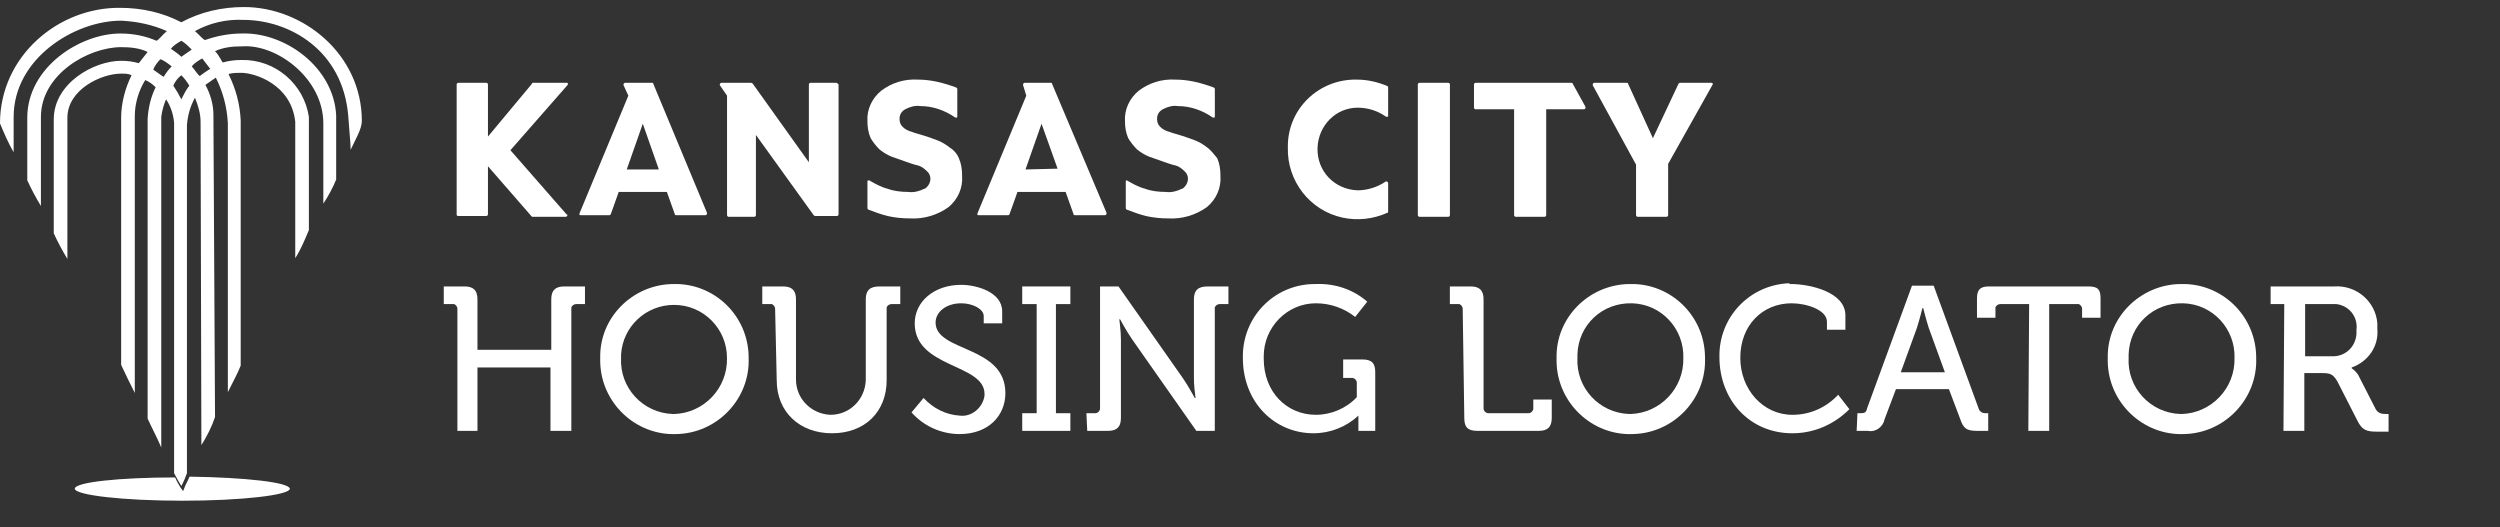 <?xml version="1.0" encoding="utf-8"?>
<!-- Generator: Adobe Illustrator 25.4.1, SVG Export Plug-In . SVG Version: 6.00 Build 0)  -->
<svg version="1.1" id="Group_785" xmlns="http://www.w3.org/2000/svg" xmlns:xlink="http://www.w3.org/1999/xlink" x="0px" y="0px"
	 width="311.6px" height="65.7px" viewBox="0 0 311.6 65.7" style="enable-background:new 0 0 311.6 65.7;" xml:space="preserve">
<rect x="0" y="0" width="311.6" height="65.7" fill="#333333" stroke="none"/>
<style type="text/css">
	.st0{fill:none;}
	.st1{fill:#FFFFFF;}
	.st2{clip-path:url(#SVGID_00000165949363933388372940000000231949250944342181_);}
	.st3{fill-rule:evenodd;clip-rule:evenodd;fill:#FFFFFF;}
</style>
<g id="Group_205" transform="translate(0 0)">
	<g id="Group_146">
		<rect class="st0" width="311.6" height="65.7"/>
		<g id="Group_145">
			<g id="Group_204" transform="translate(9.325 59.409)">
				<path id="Path_373" class="st1" d="M14.3,0c-0.2,0.5-0.6,1.2-0.6,1.3l-0.2,0.5l-0.3-0.4c0,0-0.5-0.8-0.7-1.3
					C5.5,0.1,0,0.7,0,1.5C0,2.3,6,3,13.4,3s13.4-0.7,13.4-1.5C26.7,0.7,21.2,0.1,14.3,0"/>
			</g>
		</g>
	</g>
</g>
<g id="Group_207" transform="translate(0 0.877)">
	<g id="Group_148">
		<g>
			<defs>
				<path id="SVGID_1_" d="M22.6,8.5c0.4,0.4,0.7,0.8,1,1.3c-0.4,0.5-0.7,1.1-1,1.7c-0.3-0.6-0.6-1.1-1-1.7
					C21.8,9.3,22.2,8.8,22.6,8.5 M20,6.5c0.5,0.2,0.9,0.5,1.4,0.9c-0.4,0.4-0.7,0.8-1,1.3c-0.5-0.3-0.7-0.5-1.3-0.9
					C19.3,7.3,19.6,6.9,20,6.5 M25.2,6.4c0,0,0.6,0.8,1,1.3c-0.5,0.3-0.9,0.6-1.3,0.9c-0.3-0.2-0.7-0.9-1-1.2
					C24.2,7,24.7,6.7,25.2,6.4 M22.6,4.2c0.5,0.3,0.9,0.7,1.3,1.1l-1.3,0.9c-0.4-0.4-0.9-0.7-1.3-1C21.6,4.8,22.1,4.5,22.6,4.2
					 M22.6,1.9c-2.3-1.2-4.9-1.8-7.6-1.8C7.3,0,0,6.1,0,14.5c0.5,1.2,1,2.4,1.7,3.6v-4.4c0-7.3,7.6-12,13.4-12
					c2,0.1,3.9,0.5,5.7,1.3c-0.5,0.4-1,1.1-1.3,1.2c-1.4-0.6-2.9-0.9-4.5-0.9C10,3.3,3.4,7.5,3.4,13.8v7.8c0.5,1.1,1.1,2.2,1.7,3.2
					V13.7C5.1,8.4,11,5,15.1,5c1.1,0,2.3,0.1,3.3,0.6c-0.3,0.4-0.7,0.9-1.1,1.4c-0.7-0.2-1.4-0.3-2.2-0.3c-3.4,0-8.4,2.8-8.4,7.3
					v14.2c0.5,1.1,1.1,2.2,1.7,3.2V13.8c0-3.5,4.2-5.5,6.7-5.5c0.5,0,0.9,0,1.3,0.2c-0.8,1.6-1.3,3.5-1.3,5.3v30.8
					c0.5,1.1,1.1,2.3,1.7,3.5V13.6c0-1.6,0.5-3.2,1.3-4.5c0.5,0.2,0.9,0.5,1.3,0.9c-0.6,1.2-0.9,2.5-1,3.9v37.4
					c0.5,1.1,1.2,2.4,1.7,3.6V13.7c0.1-0.8,0.3-1.5,0.6-2.2c0.6,0.9,0.9,1.9,1,2.9l0,43.7c0.3,0.6,0.6,1.1,0.9,1.6
					c0.3-0.5,0.5-1.1,0.7-1.6l0-43.4c0.1-1.2,0.4-2.3,1-3.4c0.4,1,0.7,2,0.7,3l0.1,40.3c0.7-1.1,1.3-2.3,1.7-3.5l-0.2-37.7
					c0-1.3-0.4-2.6-1-3.7c0.4-0.3,0.9-0.6,1.3-0.9c0.9,1.8,1.4,3.7,1.5,5.7V48c0.6-1.2,1.2-2.3,1.6-3.3l0-30.6
					c-0.1-2-0.6-3.9-1.5-5.7c0,0,0,0,0,0c0-0.1,0.2-0.1,0.2-0.1c0.4-0.1,0.9-0.1,1.4-0.1c1.6,0,6.2,1.4,6.7,6.1v17
					c0.7-1.1,1.2-2.3,1.7-3.5V13.7c-0.6-4.1-4.2-7.2-8.4-7.1c-0.8,0-1.6,0.1-2.3,0.3c-0.1,0.1-0.4-0.8-1-1.4C27.9,5,29,4.9,30.2,4.9
					c4.3-0.3,10.1,4,10.1,9.6v10c0.6-0.9,1.2-2,1.6-3v-8C41.6,7.5,35.5,3.1,30.1,3.3c-1.5,0-3.1,0.3-4.5,0.8
					c-0.2,0.1-0.9-0.8-1.3-1.1c1.8-1,3.9-1.5,6-1.4c5.8,0,12.4,3.8,13.1,11.9c0.3,3.6,0.3,3.9,0.3,4.3c0.6-1.3,1.4-2.6,1.4-3.6
					C45.1,5.9,37.8,0,30.4,0C27.7,0,25,0.6,22.6,1.9"/>
			</defs>
			<clipPath id="SVGID_00000087399612003238775120000011334625621227108277_">
				<use xlink:href="#SVGID_1_"  style="overflow:visible;"/>
			</clipPath>
			<g id="Group_147" style="clip-path:url(#SVGID_00000087399612003238775120000011334625621227108277_);">
				<g id="Group_206" transform="translate(0 -0.022)">
					<rect id="Rectangle_169" y="0" class="st1" width="45.1" height="59.7"/>
				</g>
			</g>
		</g>
	</g>
</g>
<g id="Group_209" transform="translate(0 0)">
	<g id="Group_150">
		<rect class="st0" width="311.6" height="65.7"/>
		<g id="Group_149">
			<g id="Group_208" transform="translate(56.918 9.922)">
				<path id="Path_375" class="st3" d="M13.6,0.4H9.5c-0.1,0-0.1,0-0.1,0.1L3.9,7.1V0.6c0-0.1-0.1-0.2-0.2-0.2h0H0.2
					C0.1,0.4,0,0.5,0,0.6v16.3C0,16.9,0.1,17,0.2,17h3.5c0.1,0,0.2-0.1,0.2-0.2v-6l5.4,6.2c0,0,0.1,0.1,0.1,0.1h4.2
					c0.1,0,0.2-0.1,0.2-0.2c0-0.1,0-0.1-0.1-0.1L6.7,8.8l7.1-8.1c0.1-0.1,0.1-0.2,0-0.3C13.7,0.4,13.7,0.4,13.6,0.4"/>
				<path id="Path_376" class="st3" d="M24.4,0.4H21c-0.1,0-0.2,0.1-0.2,0.2c0,0,0,0,0,0.1L21.4,2l-6.1,14.7c0,0.1,0,0.2,0.1,0.2
					c0,0,0,0,0,0c0,0,0.1,0,0.1,0H19c0.1,0,0.1,0,0.2-0.1l1-2.8h6l1,2.8c0,0.1,0.1,0.1,0.2,0.1H31c0.1,0,0.2-0.1,0.2-0.2
					c0,0,0,0,0,0c0,0,0-0.1,0-0.1L24.5,0.5C24.5,0.4,24.4,0.4,24.4,0.4 M21.2,11.2l2-5.7l2,5.7H21.2z"/>
				<path id="Path_377" class="st3" d="M47.3,0.4h-3.2c-0.1,0-0.2,0.1-0.2,0.2c0,0,0,0,0,0l0,0v9.7l-7-9.8c0,0-0.1-0.1-0.2-0.1H33
					c-0.1,0-0.2,0.1-0.2,0.2c0,0,0,0,0,0c0,0,0,0.1,0,0.1l0.9,1.3v14.9c0,0.1,0.1,0.2,0.2,0.2h0h3.2c0.1,0,0.2-0.1,0.2-0.2v0l0,0
					V6.9l7.2,10c0,0,0.1,0.1,0.2,0.1h2.7c0.1,0,0.2-0.1,0.2-0.2c0,0,0,0,0,0l0,0V0.6C47.5,0.5,47.4,0.4,47.3,0.4L47.3,0.4L47.3,0.4"
					/>
				<path id="Path_378" class="st3" d="M61.5,8.5c-0.5-0.4-1-0.7-1.5-0.9c-0.5-0.2-1.1-0.4-1.7-0.6c-0.6-0.2-1.1-0.3-1.6-0.5
					c-0.4-0.1-0.8-0.3-1.1-0.6c-0.3-0.3-0.4-0.6-0.4-1c0-0.5,0.2-0.9,0.7-1.2c0.6-0.3,1.2-0.5,1.9-0.4c1.5,0,3,0.5,4.3,1.4
					c0.1,0.1,0.2,0,0.3,0c0,0,0-0.1,0-0.1V1.2c0-0.1,0-0.1-0.1-0.2C60.7,0.4,59.1,0,57.5,0c-1.7-0.1-3.3,0.4-4.6,1.4
					c-1.1,0.9-1.8,2.3-1.7,3.8c0,0.7,0.1,1.4,0.4,2.1c0.3,0.5,0.7,1,1.1,1.4c0.5,0.4,1,0.7,1.5,0.9c0.6,0.2,1.1,0.4,1.7,0.6
					c0.6,0.2,1.1,0.4,1.6,0.5c0.4,0.1,0.8,0.4,1.1,0.7c0.6,0.5,0.6,1.4,0,2c0,0,0,0,0,0c-0.1,0.1-0.2,0.2-0.3,0.2
					c-0.6,0.3-1.3,0.5-2,0.4c-0.9,0-1.8-0.1-2.6-0.4c-0.8-0.2-1.5-0.6-2.2-1c-0.1-0.1-0.2,0-0.3,0c0,0,0,0,0,0c0,0,0,0.1,0,0.1v3.3
					c0,0.1,0,0.1,0.1,0.2c0.8,0.3,1.6,0.6,2.4,0.8c0.9,0.2,1.8,0.3,2.8,0.3c1.7,0.1,3.4-0.4,4.8-1.4c1.2-1,1.8-2.4,1.7-3.9
					c0-0.8-0.1-1.5-0.4-2.2C62.4,9.3,62,8.8,61.5,8.5"/>
				<path id="Path_379" class="st3" d="M74.1,0.4h-3.3c-0.1,0-0.2,0.1-0.2,0.2c0,0,0,0,0,0c0,0,0,0,0,0.1L71,2l-6.1,14.7
					c0,0.1,0,0.2,0.1,0.2c0,0,0,0,0,0c0,0,0.1,0,0.1,0h3.6c0.1,0,0.1,0,0.2-0.1l1-2.8h6l1,2.8c0,0.1,0.1,0.1,0.2,0.1h3.7
					c0.1,0,0.2-0.1,0.2-0.2c0,0,0-0.1,0-0.1L74.2,0.5C74.2,0.4,74.1,0.4,74.1,0.4 M70.9,11.2l2-5.7l2,5.6L70.9,11.2z"/>
				<path id="Path_380" class="st3" d="M93.6,8.5c-0.5-0.4-1-0.7-1.5-0.9c-0.5-0.2-1.1-0.4-1.7-0.6c-0.6-0.2-1.1-0.3-1.6-0.5
					c-0.4-0.1-0.8-0.3-1.1-0.6c-0.3-0.3-0.4-0.6-0.4-1c0-0.5,0.2-0.9,0.7-1.2c0.6-0.3,1.2-0.5,1.9-0.4c1.5,0,3,0.5,4.3,1.4
					c0.1,0.1,0.2,0,0.3,0c0,0,0,0,0,0c0,0,0-0.1,0-0.1V1.2c0-0.1,0-0.1-0.1-0.2C92.8,0.4,91.2,0,89.6,0c-1.7-0.1-3.3,0.4-4.6,1.4
					c-1.1,0.9-1.8,2.3-1.7,3.8c0,0.7,0.1,1.4,0.4,2.1c0.3,0.5,0.7,1,1.1,1.4c0.5,0.4,1,0.7,1.5,0.9c0.6,0.2,1.1,0.4,1.7,0.6
					s1.1,0.4,1.6,0.5c0.4,0.1,0.8,0.4,1.1,0.7c0.6,0.5,0.6,1.4,0,2c0,0,0,0,0,0c-0.1,0.1-0.2,0.2-0.3,0.2c-0.6,0.3-1.3,0.5-2,0.4
					c-0.9,0-1.8-0.1-2.6-0.4c-0.8-0.2-1.5-0.6-2.2-1c-0.1-0.1-0.2,0-0.2,0c0,0,0,0.1,0,0.1v3.3c0,0.1,0,0.1,0.1,0.2
					c0.8,0.3,1.6,0.6,2.4,0.8c0.9,0.2,1.8,0.3,2.8,0.3c1.7,0.1,3.4-0.4,4.8-1.4c1.2-1,1.8-2.4,1.7-3.9c0-0.8-0.1-1.5-0.4-2.2
					C94.4,9.3,94,8.8,93.6,8.5"/>
				<path id="Path_381" class="st3" d="M123.6,0.4h-3.6c-0.1,0-0.2,0.1-0.2,0.2c0,0,0,0,0,0l0,0v16.3c0,0.1,0.1,0.2,0.2,0.2h0h3.6
					c0.1,0,0.2-0.1,0.2-0.2v0l0,0V0.6C123.8,0.5,123.7,0.4,123.6,0.4L123.6,0.4L123.6,0.4"/>
				<path id="Path_382" class="st3" d="M138.9,0.4H127c-0.1,0-0.2,0.1-0.2,0.2c0,0,0,0,0,0l0,0v2.9c0,0.1,0.1,0.2,0.2,0.2
					c0,0,0,0,0,0h4.8v13.2c0,0.1,0.1,0.2,0.2,0.2h3.6c0.1,0,0.2-0.1,0.2-0.2v0l0,0V3.7h4.7c0.1,0,0.2-0.1,0.2-0.2c0,0,0-0.1,0-0.1
					l-1.6-2.9C139.1,0.4,139,0.4,138.9,0.4"/>
				<path id="Path_383" class="st3" d="M156.4,0.4h-3.9c-0.1,0-0.1,0-0.2,0.1l-3.2,6.8L146,0.5c0-0.1-0.1-0.1-0.2-0.1h-4
					c-0.1,0-0.2,0.1-0.2,0.2c0,0,0,0,0,0c0,0,0,0.1,0,0.1l5.4,9.9v6.3c0,0.1,0.1,0.2,0.2,0.2h3.6c0.1,0,0.2-0.1,0.2-0.2v0l0,0v-6.4
					l5.5-9.8C156.6,0.6,156.6,0.4,156.4,0.4C156.5,0.4,156.5,0.4,156.4,0.4C156.5,0.4,156.4,0.4,156.4,0.4"/>
				<path id="Path_384" class="st3" d="M112.2,0c-4.7-0.1-8.6,3.6-8.6,8.3c0,0.1,0,0.1,0,0.2c-0.1,4.1,2.7,7.8,6.8,8.7
					c1.9,0.4,3.8,0.2,5.6-0.6c0.1,0,0.1-0.1,0.1-0.2v-3.5c0-0.1-0.1-0.2-0.2-0.2c0,0-0.1,0-0.1,0c-1,0.7-2.3,1.1-3.5,1.1
					c-2.9-0.1-5.1-2.4-5-5.3c0.1-2.8,2.3-5,5-5c1.3,0,2.5,0.4,3.5,1.1c0.1,0.1,0.2,0,0.3,0c0,0,0,0,0,0c0,0,0-0.1,0-0.1V1
					c0-0.1,0-0.1-0.1-0.2C114.8,0.3,113.5,0,112.2,0"/>
			</g>
		</g>
	</g>
</g>
<g id="Group_210" transform="translate(55.311 35.402)">
	<path id="Path_385" class="st1" d="M1.7,3.1c0-0.3-0.2-0.5-0.4-0.6c0,0-0.1,0-0.1,0H0V0.3h2.6c1.1,0,1.6,0.5,1.6,1.6v6.3h9.2V1.9
		c0-1.1,0.5-1.6,1.6-1.6h2.6v2.2h-1.1c-0.3,0-0.5,0.2-0.6,0.4c0,0,0,0,0,0c0,0,0,0.1,0,0.1v15.3h-2.6v-7.9H4.2v7.9H1.7L1.7,3.1z"/>
	<path id="Path_386" class="st1" d="M28.7,0c5-0.1,9.2,3.9,9.3,9c0,0.1,0,0.2,0,0.2c0.2,5.1-3.9,9.4-9,9.5c-5.1,0.2-9.4-3.9-9.5-9
		c0,0,0-0.1,0-0.1c0-0.1,0-0.3,0-0.4c-0.1-5,4-9.1,9-9.2c0,0,0,0,0,0C28.5,0,28.6,0,28.7,0z M28.7,16.2c3.7-0.1,6.7-3.2,6.6-7V9.2
		c0-3.6-2.9-6.6-6.6-6.6c-3.5,0-6.4,2.7-6.6,6.2c0,0.1,0,0.3,0,0.4c-0.2,3.7,2.7,6.9,6.5,7c0,0,0,0,0,0L28.7,16.2z"/>
	<path id="Path_387" class="st1" d="M41.3,3.1c0-0.3-0.2-0.5-0.4-0.6c0,0,0,0,0,0c0,0-0.1,0-0.1,0h-1.1V0.3h2.6
		c1.1,0,1.6,0.5,1.6,1.6v10c0,2.4,1.9,4.3,4.3,4.4c2.4,0,4.3-1.9,4.4-4.3c0,0,0-0.1,0-0.1l0,0v-10c0-1.1,0.5-1.6,1.7-1.6h2.6v2.2
		h-1.1c-0.3,0-0.5,0.2-0.6,0.4c0,0,0,0.1,0,0.1v9c0,3.9-2.7,6.6-6.8,6.6c-4.1,0-6.9-2.7-6.9-6.6L41.3,3.1z"/>
	<path id="Path_388" class="st1" d="M59.8,14.2c1.2,1.3,2.8,2.1,4.5,2.2c1.5,0.2,2.9-1,3.1-2.5c0-0.1,0-0.1,0-0.2
		c0-3.8-8.7-3.2-8.7-8.8c0-2.7,2.4-4.8,5.8-4.8c1.9,0,5.1,0.9,5.1,3.3v1.5h-2.3V4c0-0.9-1.4-1.6-2.8-1.6c-1.9,0-3.2,1.1-3.2,2.4
		c0,3.7,8.7,2.8,8.7,8.8c0,2.8-2.1,5.1-5.7,5.1c-2.3,0-4.5-1-6-2.7L59.8,14.2z"/>
	<path id="Path_389" class="st1" d="M72.1,16.1h1.8V2.5h-1.8V0.3h6v2.2h-1.8v13.6h1.8v2.2h-6V16.1z"/>
	<path id="Path_390" class="st1" d="M80.1,16.1h1.1c0.3,0,0.5-0.2,0.6-0.5c0,0,0-0.1,0-0.1V0.3h2.3l8,11.4c0.7,1,1.5,2.5,1.5,2.5
		h0.1c-0.1-0.8-0.2-1.6-0.2-2.5V1.9c0-1.1,0.5-1.6,1.7-1.6h2.6v2.2h-1.1c-0.3,0-0.5,0.2-0.6,0.4c0,0,0,0.1,0,0.1v15.3h-2.3l-8-11.4
		c-0.7-1-1.5-2.5-1.5-2.5h-0.1c0,0,0.2,1.5,0.2,2.5v9.8c0,1.1-0.5,1.6-1.6,1.6h-2.6L80.1,16.1z"/>
	<path id="Path_391" class="st1" d="M108.7,0c2.4-0.1,4.7,0.7,6.4,2.2l-1.5,1.9c-1.4-1.1-3.1-1.7-4.9-1.7c-3.6,0-6.5,3-6.5,6.6
		c0,0.1,0,0.2,0,0.3c0,4.2,2.9,7,6.5,7c1.9,0,3.8-0.8,5.1-2.2v-1.8c0-0.3-0.2-0.5-0.5-0.6c0,0-0.1,0-0.1,0h-1.1V9.4h2.4
		c1.2,0,1.6,0.5,1.6,1.6v7.3H114v-1.1c0-0.4,0-0.8,0-0.8H114c-1.5,1.4-3.5,2.2-5.6,2.2c-4.8,0-8.8-3.8-8.8-9.4
		c-0.1-5,3.8-9.1,8.8-9.2C108.5,0,108.6,0,108.7,0z"/>
	<path id="Path_392" class="st1" d="M127,3.1c0-0.3-0.2-0.5-0.4-0.6c0,0,0,0,0,0c0,0-0.1,0-0.1,0h-1.1V0.3h2.6
		c1.1,0,1.6,0.5,1.6,1.6v13.6c0,0.3,0.2,0.5,0.5,0.6c0,0,0.1,0,0.1,0h5c0.3,0,0.5-0.2,0.6-0.5c0,0,0-0.1,0-0.1v-1.1h2.3v2.3
		c0,1.1-0.5,1.6-1.6,1.6h-7.7c-1.2,0-1.6-0.5-1.6-1.6L127,3.1z"/>
	<path id="Path_393" class="st1" d="M147.9,0c5-0.1,9.2,3.9,9.3,9c0,0,0,0,0,0c0,0.1,0,0.2,0,0.2c0.2,5.1-3.9,9.4-9,9.5
		c-5.1,0.2-9.4-3.9-9.5-9c0,0,0-0.1,0-0.1c0-0.1,0-0.3,0-0.4c-0.1-5,4-9.1,9-9.2c0,0,0,0,0,0C147.7,0,147.8,0,147.9,0z M147.9,16.2
		c3.7-0.1,6.7-3.2,6.6-7V9.2c0.1-3.6-2.7-6.7-6.4-6.8s-6.7,2.7-6.8,6.4l0,0c0,0.1,0,0.3,0,0.4c-0.2,3.7,2.7,6.9,6.5,7c0,0,0,0,0,0
		L147.9,16.2z"/>
	<path id="Path_394" class="st1" d="M167.9,0c2.4,0,6.8,1,6.8,3.9v1.8h-2.3v-1c0-1.5-2.6-2.3-4.4-2.3c-3.6,0-6.4,2.7-6.4,6.8
		c0,3.9,2.8,7.1,6.5,7.1c2.2,0,4.2-0.9,5.7-2.5l1.4,1.8c-1.9,1.9-4.4,3-7.1,3c-5.4,0-9.1-4.2-9.1-9.5c-0.1-4.9,3.7-9,8.7-9.2
		C167.7,0,167.8,0,167.9,0z"/>
	<path id="Path_395" class="st1" d="M176.2,16.1h0.4c0.5,0,0.7-0.1,0.8-0.6l5.6-15.3h2.7l5.6,15.3c0.1,0.4,0.5,0.6,0.8,0.6h0.4v2.2
		h-1.4c-1.3,0-1.7-0.3-2.1-1.5l-1.4-3.7h-6.6l-1.4,3.7c-0.2,1-1.1,1.7-2.1,1.5c0,0,0,0,0,0l0,0h-1.4L176.2,16.1z M187.1,11l-2-5.5
		c-0.3-0.9-0.7-2.5-0.7-2.5h-0.1c0,0-0.4,1.6-0.7,2.5l-2,5.5H187.1z"/>
	<path id="Path_396" class="st1" d="M197.6,2.5h-3.6c-0.3,0-0.5,0.2-0.6,0.4c0,0,0,0.1,0,0.1v1.2h-2.3V1.8c0-1.1,0.4-1.5,1.5-1.5
		H205c1.2,0,1.5,0.4,1.5,1.5v2.4h-2.3V3.1c0-0.3-0.2-0.5-0.4-0.6c0,0,0,0,0,0c0,0-0.1,0-0.1,0h-3.6v15.8h-2.6L197.6,2.5z"/>
	<path id="Path_397" class="st1" d="M216.6,0c5-0.1,9.2,3.9,9.3,9c0,0,0,0,0,0c0,0.1,0,0.2,0,0.2c0.2,5.1-3.9,9.4-9,9.5
		c-5.1,0.2-9.4-3.9-9.5-9c0,0,0-0.1,0-0.1c0-0.1,0-0.3,0-0.4c-0.1-5,4-9.1,9-9.2c0,0,0,0,0,0C216.4,0,216.5,0,216.6,0z M216.6,16.2
		c3.7-0.1,6.7-3.2,6.6-7V9.2c0.1-3.6-2.7-6.7-6.4-6.8s-6.7,2.7-6.8,6.4l0,0c0,0.1,0,0.3,0,0.4c-0.2,3.7,2.7,6.9,6.5,7c0,0,0,0,0,0
		L216.6,16.2z"/>
	<path id="Path_398" class="st1" d="M229.4,2.5h-1.7V0.3h7.9c2.8-0.2,5.2,1.9,5.4,4.6c0,0.2,0,0.4,0,0.7c0.2,2.2-1.2,4.1-3.2,4.8
		v0.1c0.3,0.2,0.6,0.5,0.8,0.8l2.2,4.3c0.3,0.5,0.7,0.6,1.3,0.6h0.3v2.2H241c-1.4,0-1.9-0.2-2.5-1.4l-2.5-4.9c-0.5-0.8-0.8-1-1.8-1
		h-2.3v7.2h-2.6L229.4,2.5z M235.3,9c1.6,0.1,3-1.1,3.1-2.8c0-0.2,0-0.3,0-0.5c0.2-1.6-0.9-3-2.5-3.2c-0.2,0-0.4,0-0.5,0h-3.4V9
		L235.3,9z"/>
</g>
</svg>
